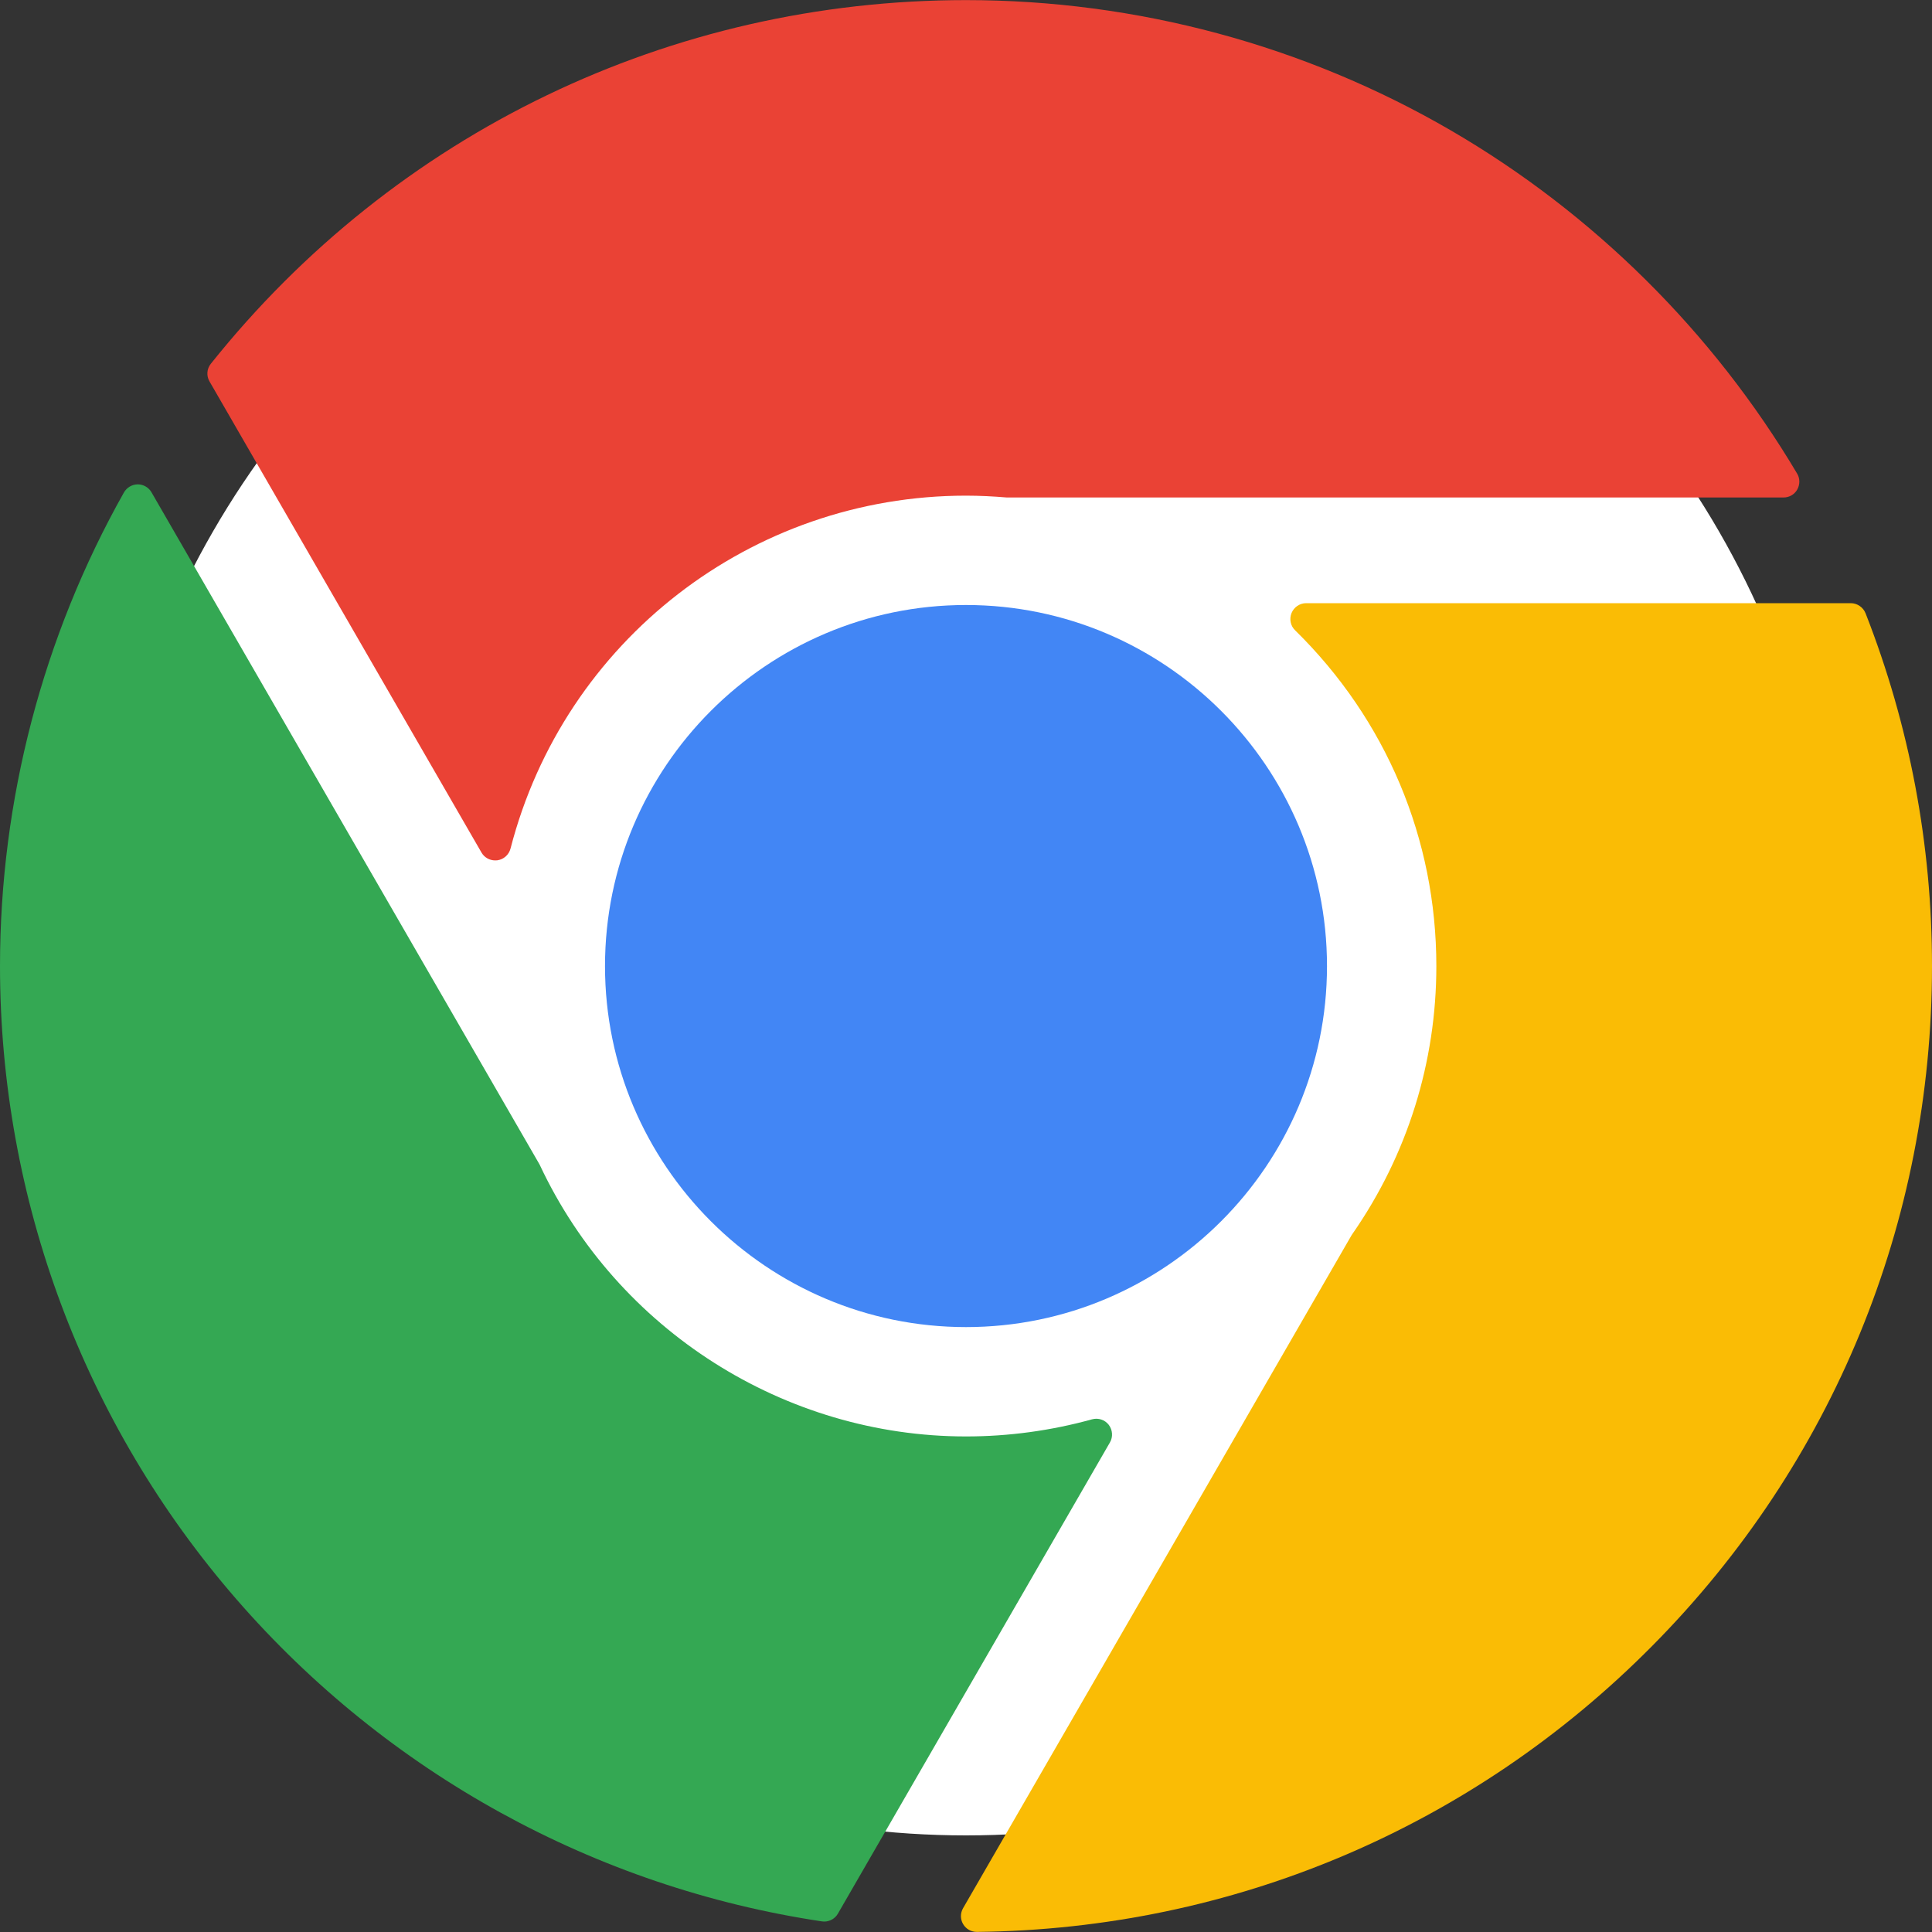 <?xml version="1.0" encoding="UTF-8"?> <svg xmlns="http://www.w3.org/2000/svg" width="20" height="20" viewBox="0 0 20 20" fill="none"><rect x="0" y="0" width="20" height="20" fill="#333333" stroke="none"/> <circle cx="10" cy="10" r="9" fill="white"></circle> <path d="M6.263 10.001C6.263 12.061 7.939 13.738 10 13.738C12.061 13.738 13.737 12.061 13.737 10.001C13.737 7.94 12.061 6.263 10 6.263C7.939 6.263 6.263 7.94 6.263 10.001Z" fill="#4286F5"></path> <path d="M18.605 5.068C18.634 5.016 18.634 4.953 18.604 4.903C17.733 3.437 16.495 2.209 15.021 1.351C13.503 0.468 11.767 0.001 10 0.001C6.943 0.001 4.093 1.373 2.183 3.765C2.14 3.818 2.135 3.891 2.169 3.949L4.984 8.825C5.013 8.876 5.068 8.907 5.126 8.907C5.133 8.907 5.141 8.907 5.148 8.906C5.214 8.897 5.268 8.849 5.285 8.784C5.84 6.633 7.779 5.131 10 5.131C10.138 5.131 10.28 5.138 10.423 5.15C10.428 5.15 10.433 5.15 10.437 5.15H18.463C18.522 5.15 18.576 5.119 18.605 5.068Z" fill="#EA4235"></path> <path d="M11.478 14.75C11.437 14.697 11.369 14.675 11.304 14.693C10.881 14.81 10.442 14.87 10 14.87C8.122 14.87 6.391 13.769 5.59 12.064C5.588 12.06 5.586 12.056 5.584 12.052L1.568 5.096C1.539 5.046 1.485 5.014 1.426 5.014C1.426 5.014 1.425 5.014 1.425 5.014C1.366 5.015 1.312 5.047 1.283 5.098C0.444 6.587 0 8.283 0 10.001C0 12.411 0.869 14.739 2.448 16.556C4.011 18.355 6.163 19.539 8.508 19.89C8.516 19.891 8.524 19.892 8.532 19.892C8.59 19.892 8.645 19.861 8.674 19.81L11.49 14.932C11.523 14.875 11.518 14.803 11.478 14.75Z" fill="#34A853"></path> <path d="M19.159 6.244H13.521C13.455 6.244 13.395 6.285 13.37 6.346C13.345 6.408 13.359 6.479 13.407 6.525C14.35 7.45 14.869 8.684 14.869 10.001C14.869 10.997 14.569 11.956 14 12.774C13.997 12.778 13.995 12.782 13.992 12.786L9.97 19.753C9.94 19.805 9.94 19.867 9.97 19.918C10 19.969 10.053 19.999 10.112 19.999C10.112 19.999 10.113 19.999 10.114 19.999C12.761 19.97 15.245 18.917 17.108 17.034C18.973 15.15 20 12.652 20 10.001C20 8.741 19.768 7.512 19.312 6.348C19.287 6.286 19.226 6.244 19.159 6.244Z" fill="#FABC05"></path> </svg> 